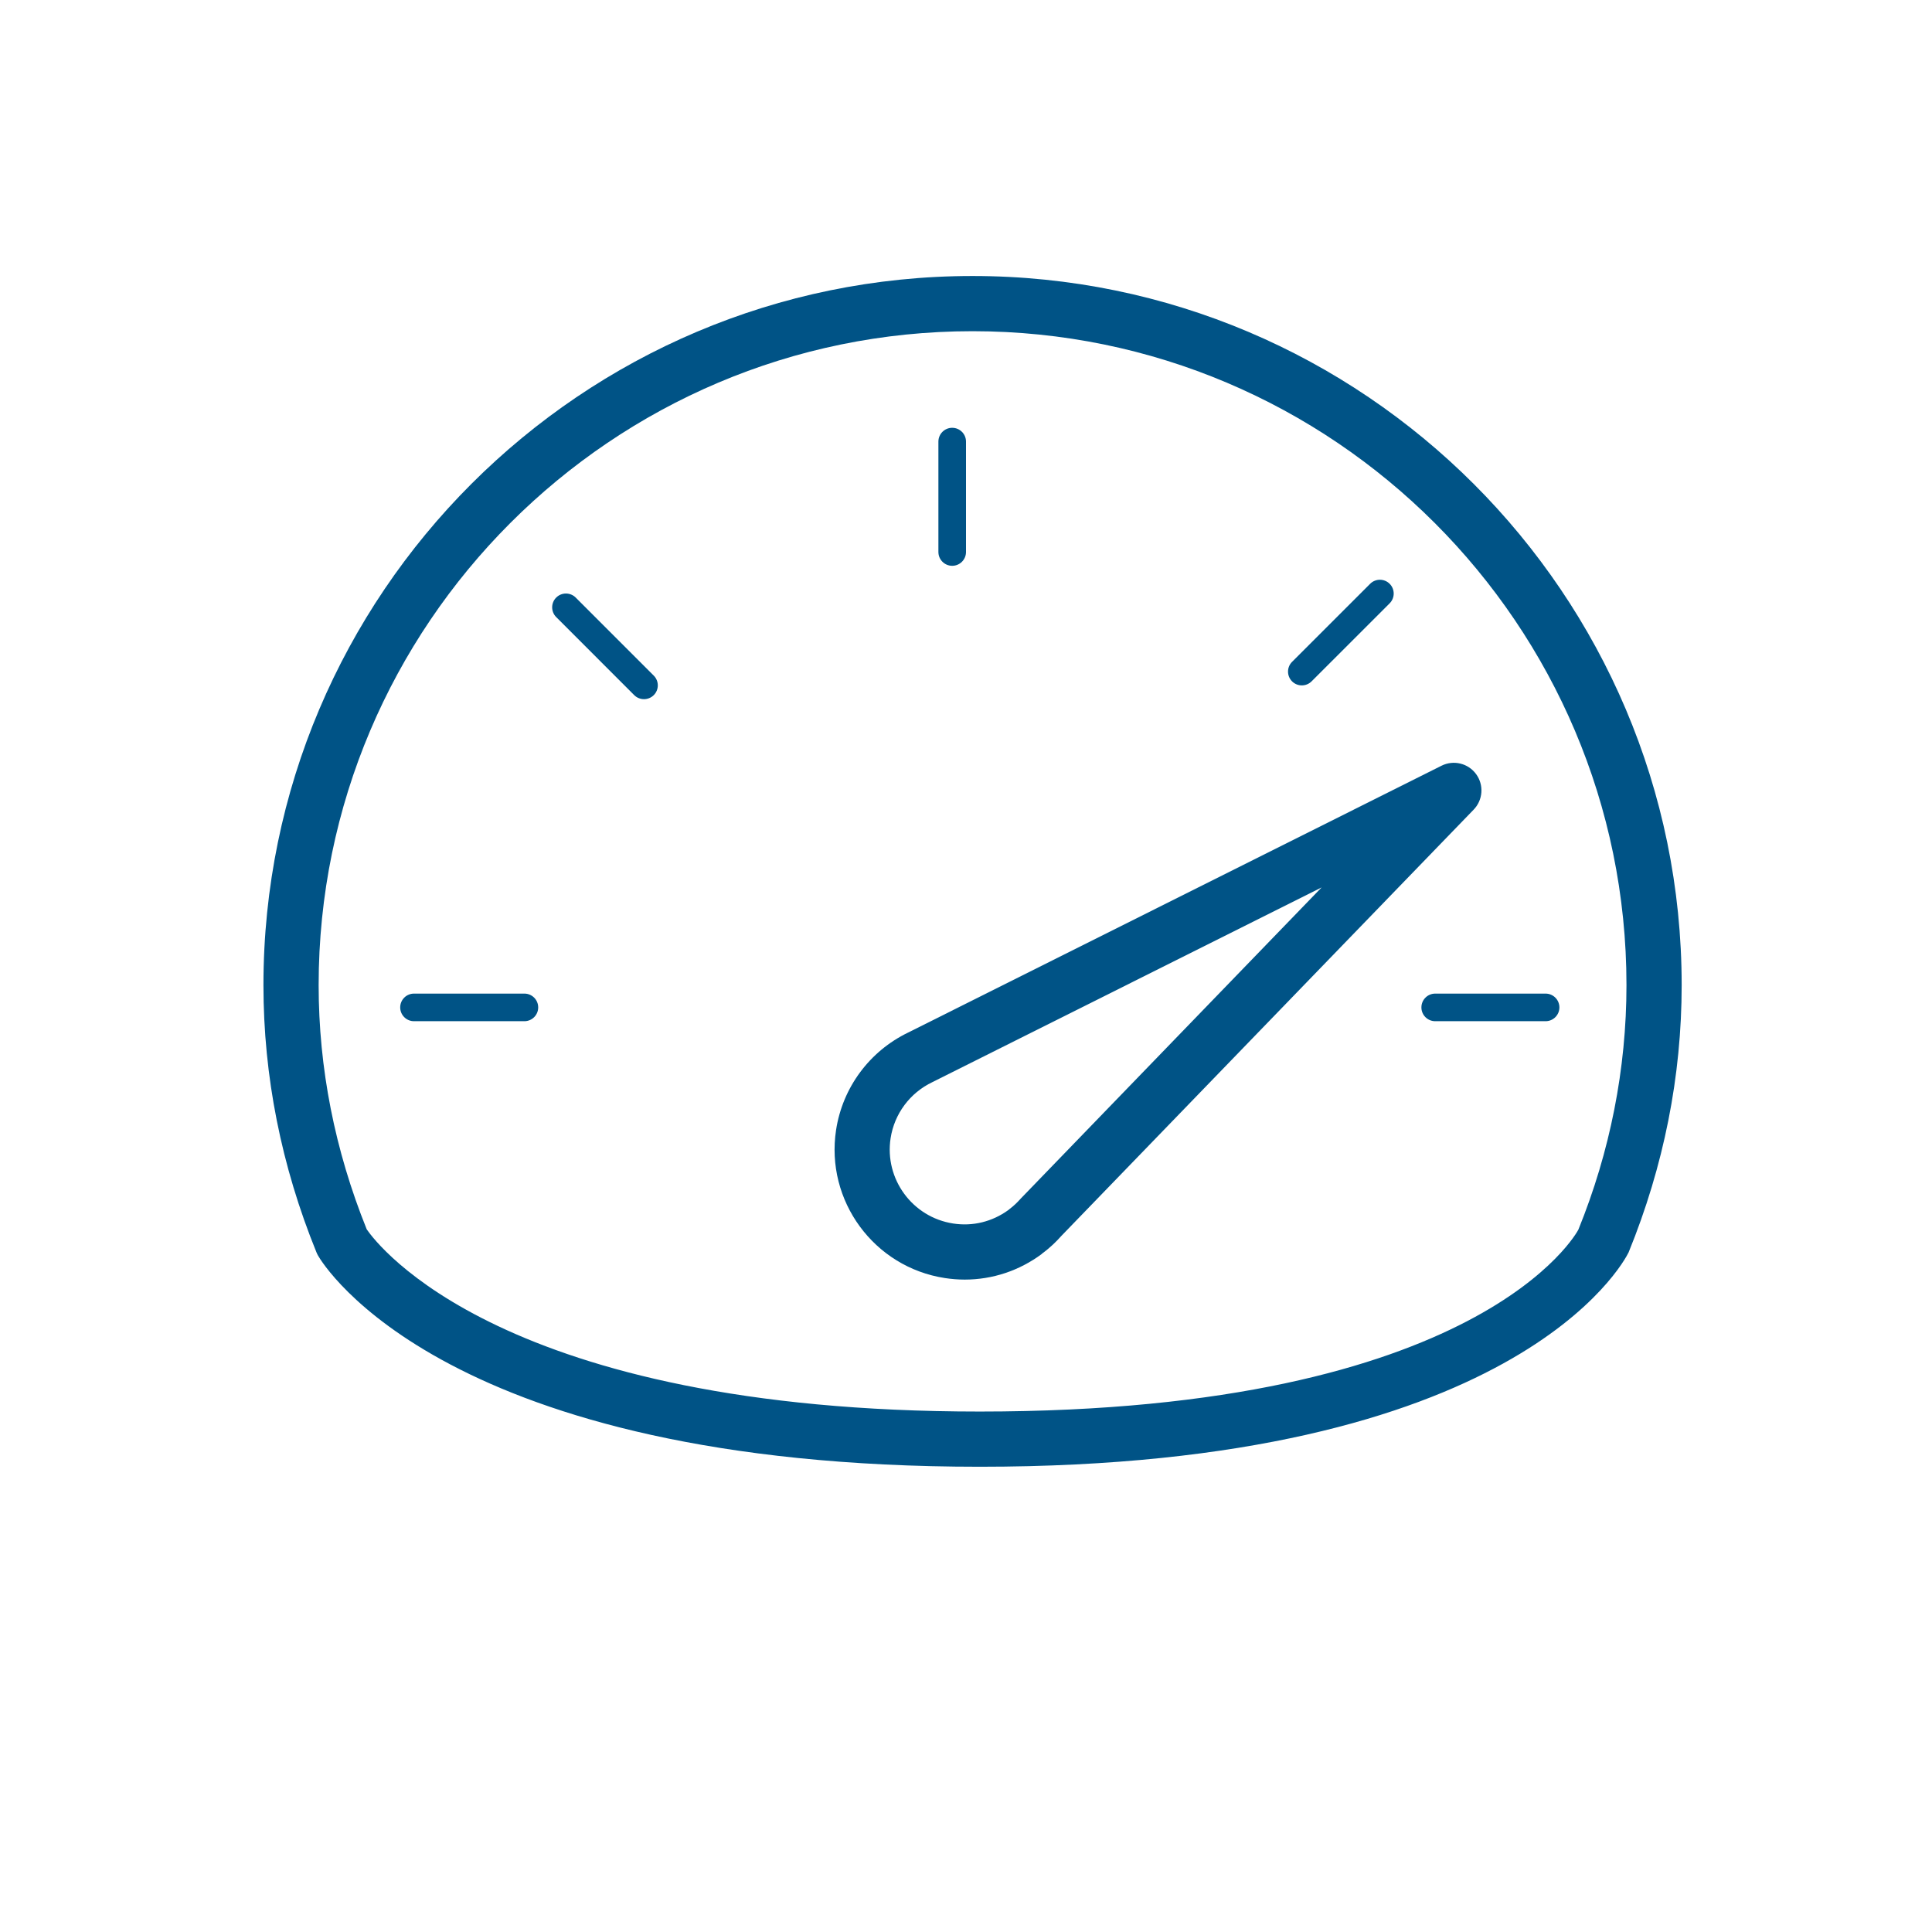 <?xml version="1.0" encoding="utf-8"?>
<!-- Generator: Adobe Illustrator 23.0.1, SVG Export Plug-In . SVG Version: 6.00 Build 0)  -->
<svg version="1.1" id="Layer_1" xmlns="http://www.w3.org/2000/svg" xmlns:xlink="http://www.w3.org/1999/xlink" x="0px" y="0px"
	 viewBox="0 0 70 70" style="enable-background:new 0 0 70 70;" xml:space="preserve">
<style type="text/css">
	.st0{fill:#005386;}
</style>
<g>
	<path class="st0" d="M53.394,29.334c0.339-0.351,0.376-0.894,0.088-1.287s-0.817-0.522-1.254-0.303l-19.324,9.667
		c-1.4,0.676-2.375,1.992-2.611,3.527c-0.394,2.566,1.374,4.975,3.94,5.368c0.241,0.037,0.482,0.056,0.722,0.056
		c1.002,0,1.975-0.321,2.796-0.932l-0.003-0.005c0.02-0.013,0.038-0.026,0.057-0.041c0.234-0.177,0.456-0.384,0.649-0.604
		L53.394,29.334z M36.987,43.423c-0.136,0.153-0.265,0.274-0.394,0.37c-0.016,0.012-0.037,0.03-0.06,0.05
		c-0.581,0.422-1.291,0.598-1.998,0.487c-1.477-0.227-2.494-1.612-2.267-3.089c0.136-0.886,0.702-1.646,1.513-2.033
		c0.005-0.003,0.011-0.005,0.016-0.008l14.088-7.047L36.987,43.423z"/>
	<path class="st0" d="M19,36h-4c-0.276,0-0.5,0.224-0.5,0.5S14.724,37,15,37h4c0.276,0,0.5-0.224,0.5-0.5S19.276,36,19,36z"/>
	<path class="st0" d="M56,36h-4c-0.276,0-0.5,0.224-0.5,0.5S51.724,37,52,37h4c0.276,0,0.5-0.224,0.5-0.5S56.276,36,56,36z"/>
	<path class="st0" d="M47.167,24.833c0.128,0,0.256-0.049,0.354-0.146l2.829-2.828c0.195-0.195,0.195-0.512,0-0.707
		s-0.512-0.195-0.707,0l-2.829,2.828c-0.195,0.195-0.195,0.512,0,0.707C46.911,24.784,47.039,24.833,47.167,24.833z"/>
	<path class="st0" d="M34.5,20.5c0.276,0,0.5-0.224,0.5-0.5v-4c0-0.276-0.224-0.5-0.5-0.5S34,15.724,34,16v4
		C34,20.276,34.224,20.5,34.5,20.5z"/>
	<path class="st0" d="M22.979,25.186c0.098,0.098,0.226,0.146,0.354,0.146s0.256-0.049,0.354-0.146c0.195-0.195,0.195-0.512,0-0.707
		l-2.828-2.828c-0.195-0.195-0.512-0.195-0.707,0s-0.195,0.512,0,0.707L22.979,25.186z"/>
	<path class="st0" d="M35.236,10C21.07,10,9.545,21.526,9.545,35.693c0,3.294,0.647,6.552,1.922,9.684
		c0.017,0.042,0.037,0.082,0.059,0.12c0.179,0.312,4.606,7.646,23.974,7.646c19.405,0,23.318-7.381,23.507-7.766
		c1.276-3.131,1.923-6.389,1.923-9.684C60.93,21.526,49.403,10,35.236,10z M57.187,44.553c-0.033,0.066-3.504,6.59-21.687,6.59
		c-17.298,0-21.84-6.055-22.213-6.602c-1.156-2.866-1.742-5.843-1.742-8.848C11.545,22.629,22.173,12,35.236,12
		C48.301,12,58.93,22.629,58.93,35.693C58.93,38.729,58.333,41.732,57.187,44.553z"/>
</g>
</svg>
